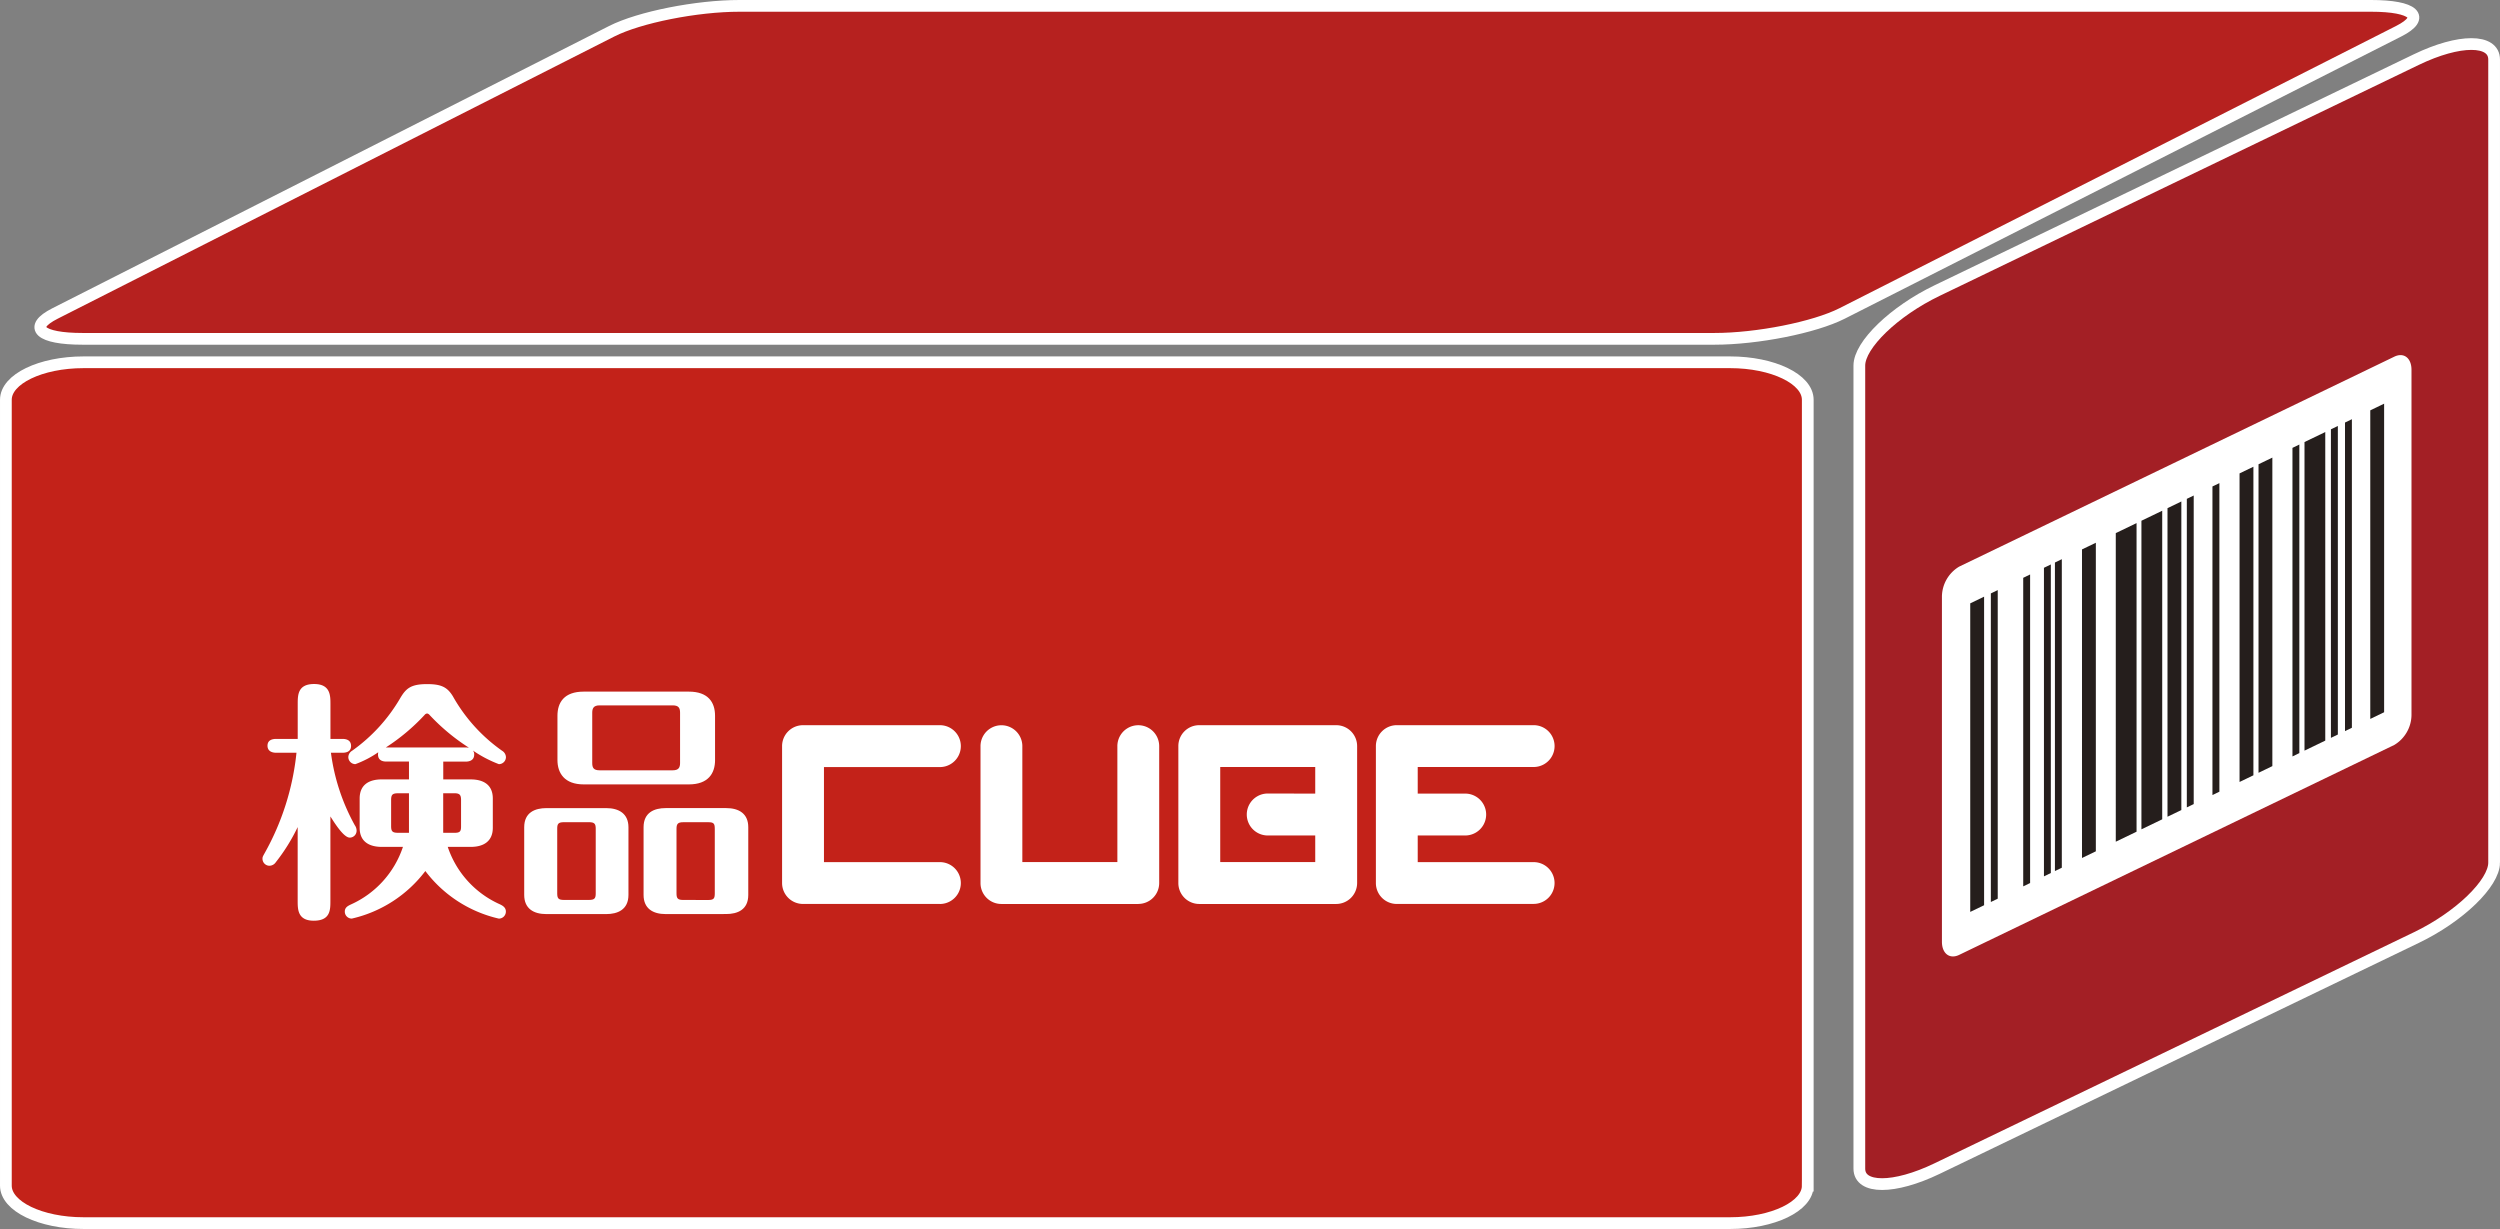 <svg xmlns="http://www.w3.org/2000/svg" width="290.244" height="142.684" viewBox="0 0 290.244 142.684">
  <rect x="0" y="0" width="290.244" height="142.684" fill="#808080" stroke="none"/>
  <g id="レイヤー_1" data-name="レイヤー 1" transform="translate(0.681 0.681)">
    <g id="グループ_607" data-name="グループ 607" transform="translate(0 0)">
      <g id="グループ_604" data-name="グループ 604">
        <path id="パス_4273" data-name="パス 4273" d="M209.877,110.126c0,2.4-4.045,4.351-9.021,4.351H9.7c-4.986,0-9.019-1.948-9.018-4.353V18.889c0-2.4,4.034-4.353,9.017-4.353H200.855c4.979,0,9.022,1.948,9.022,4.353v91.237Z" transform="translate(-0.681 26.843)" fill="#c32219" stroke="#fff" stroke-width="1.362"/>
        <path id="パス_4274" data-name="パス 4274" d="M146.43,97.2c0,2.4-4.037,6.3-9.024,8.7L81.755,132.724c-4.982,2.4-9.024,2.4-9.022,0V39.49c0-2.4,4.038-6.3,9.022-8.7L137.41,3.964c4.983-2.4,9.019-2.4,9.019.005V97.2Z" transform="translate(142.451 2.267)" fill="#a31f25" stroke="#fff" stroke-width="1.362"/>
        <path id="パス_4275" data-name="パス 4275" d="M211.2,36.394c-3.216,1.627-9.853,2.947-14.835,2.945H6.939c-4.98,0-6.421-1.319-3.207-2.945L68.361,3.627C71.573,2,78.212.68,83.2.681H272.615C277.6.68,279.035,2,275.82,3.627L211.2,36.394Z" transform="translate(1.977 -0.681)" fill="#b6211f" stroke="#fff" stroke-width="1.362"/>
      </g>
      <g id="グループ_605" data-name="グループ 605" transform="translate(90.117 83.509)">
        <path id="パス_4276" data-name="パス 4276" d="M49.178,49.4H33.292a2.43,2.43,0,0,1-2.437-2.429V31.078a2.43,2.43,0,0,1,2.434-2.432l15.888,0a2.431,2.431,0,1,1,0,4.862l-13.46,0,0,11.036H49.178a2.429,2.429,0,1,1,0,4.859h0Z" transform="translate(-30.855 -28.643)" fill="#fff"/>
        <path id="パス_4277" data-name="パス 4277" d="M56.887,49.4H41a2.422,2.422,0,0,1-2.429-2.432V31.079a2.428,2.428,0,1,1,4.856,0l0,13.457H54.46V31.079a2.428,2.428,0,1,1,4.856-.006V46.963a2.427,2.427,0,0,1-2.43,2.432h0Z" transform="translate(-15.534 -28.641)" fill="#fff"/>
        <path id="パス_4278" data-name="パス 4278" d="M64.578,28.644H48.692a2.419,2.419,0,0,0-2.432,2.43V46.963A2.428,2.428,0,0,0,48.692,49.4H64.578a2.435,2.435,0,0,0,2.437-2.432V31.079A2.427,2.427,0,0,0,64.578,28.644ZM51.122,44.536V33.5l11.03,0v3.086l-5.513-.009a2.435,2.435,0,0,0,0,4.871l5.513,0v3.089l-11.029,0Z" transform="translate(-0.254 -28.641)" fill="#fff"/>
        <path id="パス_4279" data-name="パス 4279" d="M72.258,44.541l-13.46,0V41.45h5.514a2.431,2.431,0,0,0,0-4.862l-5.514,0V33.5H72.259a2.428,2.428,0,1,0,0-4.856l-15.888,0a2.429,2.429,0,0,0-2.43,2.438l0,15.884A2.425,2.425,0,0,0,56.371,49.4l15.888-.006a2.425,2.425,0,1,0,0-4.85Z" transform="translate(14.998 -28.643)" fill="#fff"/>
      </g>
      <g id="グループ_606" data-name="グループ 606" transform="translate(29.797 78.732)">
        <path id="パス_4280" data-name="パス 4280" d="M14.746,43.638A21.538,21.538,0,0,1,12.2,47.733a.913.913,0,0,1-.732.409.815.815,0,0,1-.814-.817c0-.21.056-.291.233-.615A30.074,30.074,0,0,0,14.6,35.023l-2.364,0c-.321,0-.993-.088-1-.814,0-.709.643-.793,1-.793l2.508,0V29.379c0-1.047,0-2.336,1.9-2.336s1.9,1.345,1.9,2.336v4.037h1.4c.293,0,.993.055.993.817,0,.726-.669.788-.993.788l-1.343,0a23.677,23.677,0,0,0,2.772,8.42,1.07,1.07,0,0,1,.207.61.8.8,0,0,1-.792.825c-.7,0-1.75-1.671-2.249-2.458v9.794c0,1.053,0,2.307-1.928,2.31-1.872,0-1.872-1.318-1.872-2.313V43.638Zm16.891-5.521h3.188c1.315,0,2.569.5,2.569,2.217v3.4c0,1.578-1.084,2.222-2.575,2.217l-2.657,0a11.183,11.183,0,0,0,6.049,6.664c.294.143.7.35.7.846a.814.814,0,0,1-.818.817,14.852,14.852,0,0,1-8.531-5.524,14.852,14.852,0,0,1-8.534,5.521.806.806,0,0,1-.817-.817c0-.5.408-.674.7-.819a11.205,11.205,0,0,0,6.05-6.687l-2.457,0c-1.312,0-2.571-.5-2.569-2.225V40.34c0-1.6,1.081-2.226,2.572-2.223l3.154,0,0-2.071H25.032c-.992,0-1.019-.7-.935-1.082a11.872,11.872,0,0,1-2.658,1.382.828.828,0,0,1-.82-.822.89.89,0,0,1,.441-.735,19.484,19.484,0,0,0,5.582-6.1c.672-1.137,1.228-1.636,3.127-1.636,1.638,0,2.336.353,2.981,1.4a19.275,19.275,0,0,0,5.727,6.341.907.907,0,0,1,.442.735.821.821,0,0,1-.822.817,14.411,14.411,0,0,1-3.011-1.578.668.668,0,0,1,.147.466c0,.758-.7.817-.992.82l-2.6,0,0,2.074Zm2.6-3.71c.2,0,.291.029.378.026a23.735,23.735,0,0,1-4.56-3.794.475.475,0,0,0-.29-.175.44.44,0,0,0-.293.172,23.4,23.4,0,0,1-4.5,3.774l9.267,0Zm-6.577,9.908V39.727H26.38c-.674,0-.788.207-.792.79v3.033c0,.586.146.767.789.764Zm3.975-4.588,0,4.585,1.315.006c.645,0,.763-.181.758-.764l0-3.039c0-.583-.149-.787-.761-.79l-1.314,0Z" transform="translate(-10.658 -27.043)" fill="#fff"/>
        <path id="パス_4281" data-name="パス 4281" d="M32.933,50.942c0,1.73-1.286,2.226-2.572,2.226H23.4c-1.491,0-2.571-.645-2.571-2.226V43.085c0-1.724,1.257-2.217,2.573-2.22l6.956,0c1.461,0,2.572.639,2.574,2.22Zm-3.8-7.685c0-.578-.144-.755-.789-.758l-2.892,0c-.672,0-.792.2-.79.758l0,7.513c0,.583.147.758.792.755h2.893c.643,0,.787-.175.786-.755V43.257Zm13.854-7.974c0,1.546-.791,2.829-3.041,2.829H27.731c-2.223,0-3.042-1.307-3.042-2.829V30.141c0-1.552.789-2.8,3.041-2.8H39.949c2.218,0,3.036,1.222,3.036,2.8v5.142Zm-4.063-5.5c0-.551-.176-.843-.847-.846h-8.5c-.675,0-.847.321-.85.846l0,5.85c0,.554.172.84.844.843l8.506,0c.669,0,.847-.315.847-.84Zm7.918,21.162c0,1.724-1.254,2.217-2.569,2.217l-7.017.006c-1.487,0-2.568-.645-2.569-2.222v-7.86c0-1.724,1.257-2.223,2.569-2.223h7.017c1.489,0,2.571.644,2.569,2.22v7.863ZM42.953,43.26c0-.589-.114-.761-.756-.758H39.3c-.64,0-.789.2-.789.758v7.51c0,.581.15.761.792.756l2.893.006c.643,0,.757-.178.759-.761V43.26Z" transform="translate(9.552 -26.458)" fill="#fff"/>
      </g>
      <path id="パス_4282" data-name="パス 4282" d="M130.454,56.068a4.1,4.1,0,0,1-1.994,3.447L77.94,83.89c-1.1.532-2-.149-2-1.521V42.261a4.1,4.1,0,0,1,2-3.447l50.52-24.375c1.1-.531,1.994.149,1.994,1.522V56.068Z" transform="translate(148.833 26.289)" fill="#fff"/>
      <path id="パス_4283" data-name="パス 4283" d="M78.652,74.375l-1.609.775V39.327l1.609-.775V74.375Zm12.973-6.261V32.292l-1.607.775V68.891l1.607-.776h0Zm18.293-8.825V23.466l-1.609.776V60.065l1.609-.775h0Zm2.2-1.061V22.406l-1.606.775V59l1.606-.776h0Zm12.976-6.26V16.145l-1.608.777V52.746l1.608-.777h0ZM101.552,63.327V27.5l-1.607.776V64.1l1.607-.775h0Zm-5.2,2.508V30.011l-2.412,1.163V67l2.412-1.163h0ZM99.331,64.4V28.575l-2.413,1.163V65.562L99.331,64.4h0Zm18.93-9.134V19.44L115.85,20.6V56.427l2.41-1.164h0ZM80.235,73.611V37.788l-.8.387V74l.8-.387h0ZM83.994,71.8V35.975l-.8.388V72.185l.8-.387h0ZM86.4,70.635V34.812l-.8.387V71.023l.8-.388h0Zm1.275-.616V34.2l-.8.388V70.407l.8-.388h0Zm18.294-8.825V25.371l-.806.387V61.582l.806-.388h0Zm13.753-6.636V18.735l-.805.387V54.945l.805-.388h0Zm1.63-.786V17.948l-.8.388V54.158l.8-.387h0Zm-6.1,2.941V20.889l-.8.388V57.1l.8-.388h0Zm-12.264,5.92V26.808l-.8.387V63.017l.8-.386h0Z" transform="translate(151.016 30.039)" fill="#251e1c"/>
    </g>
  </g>
</svg>
